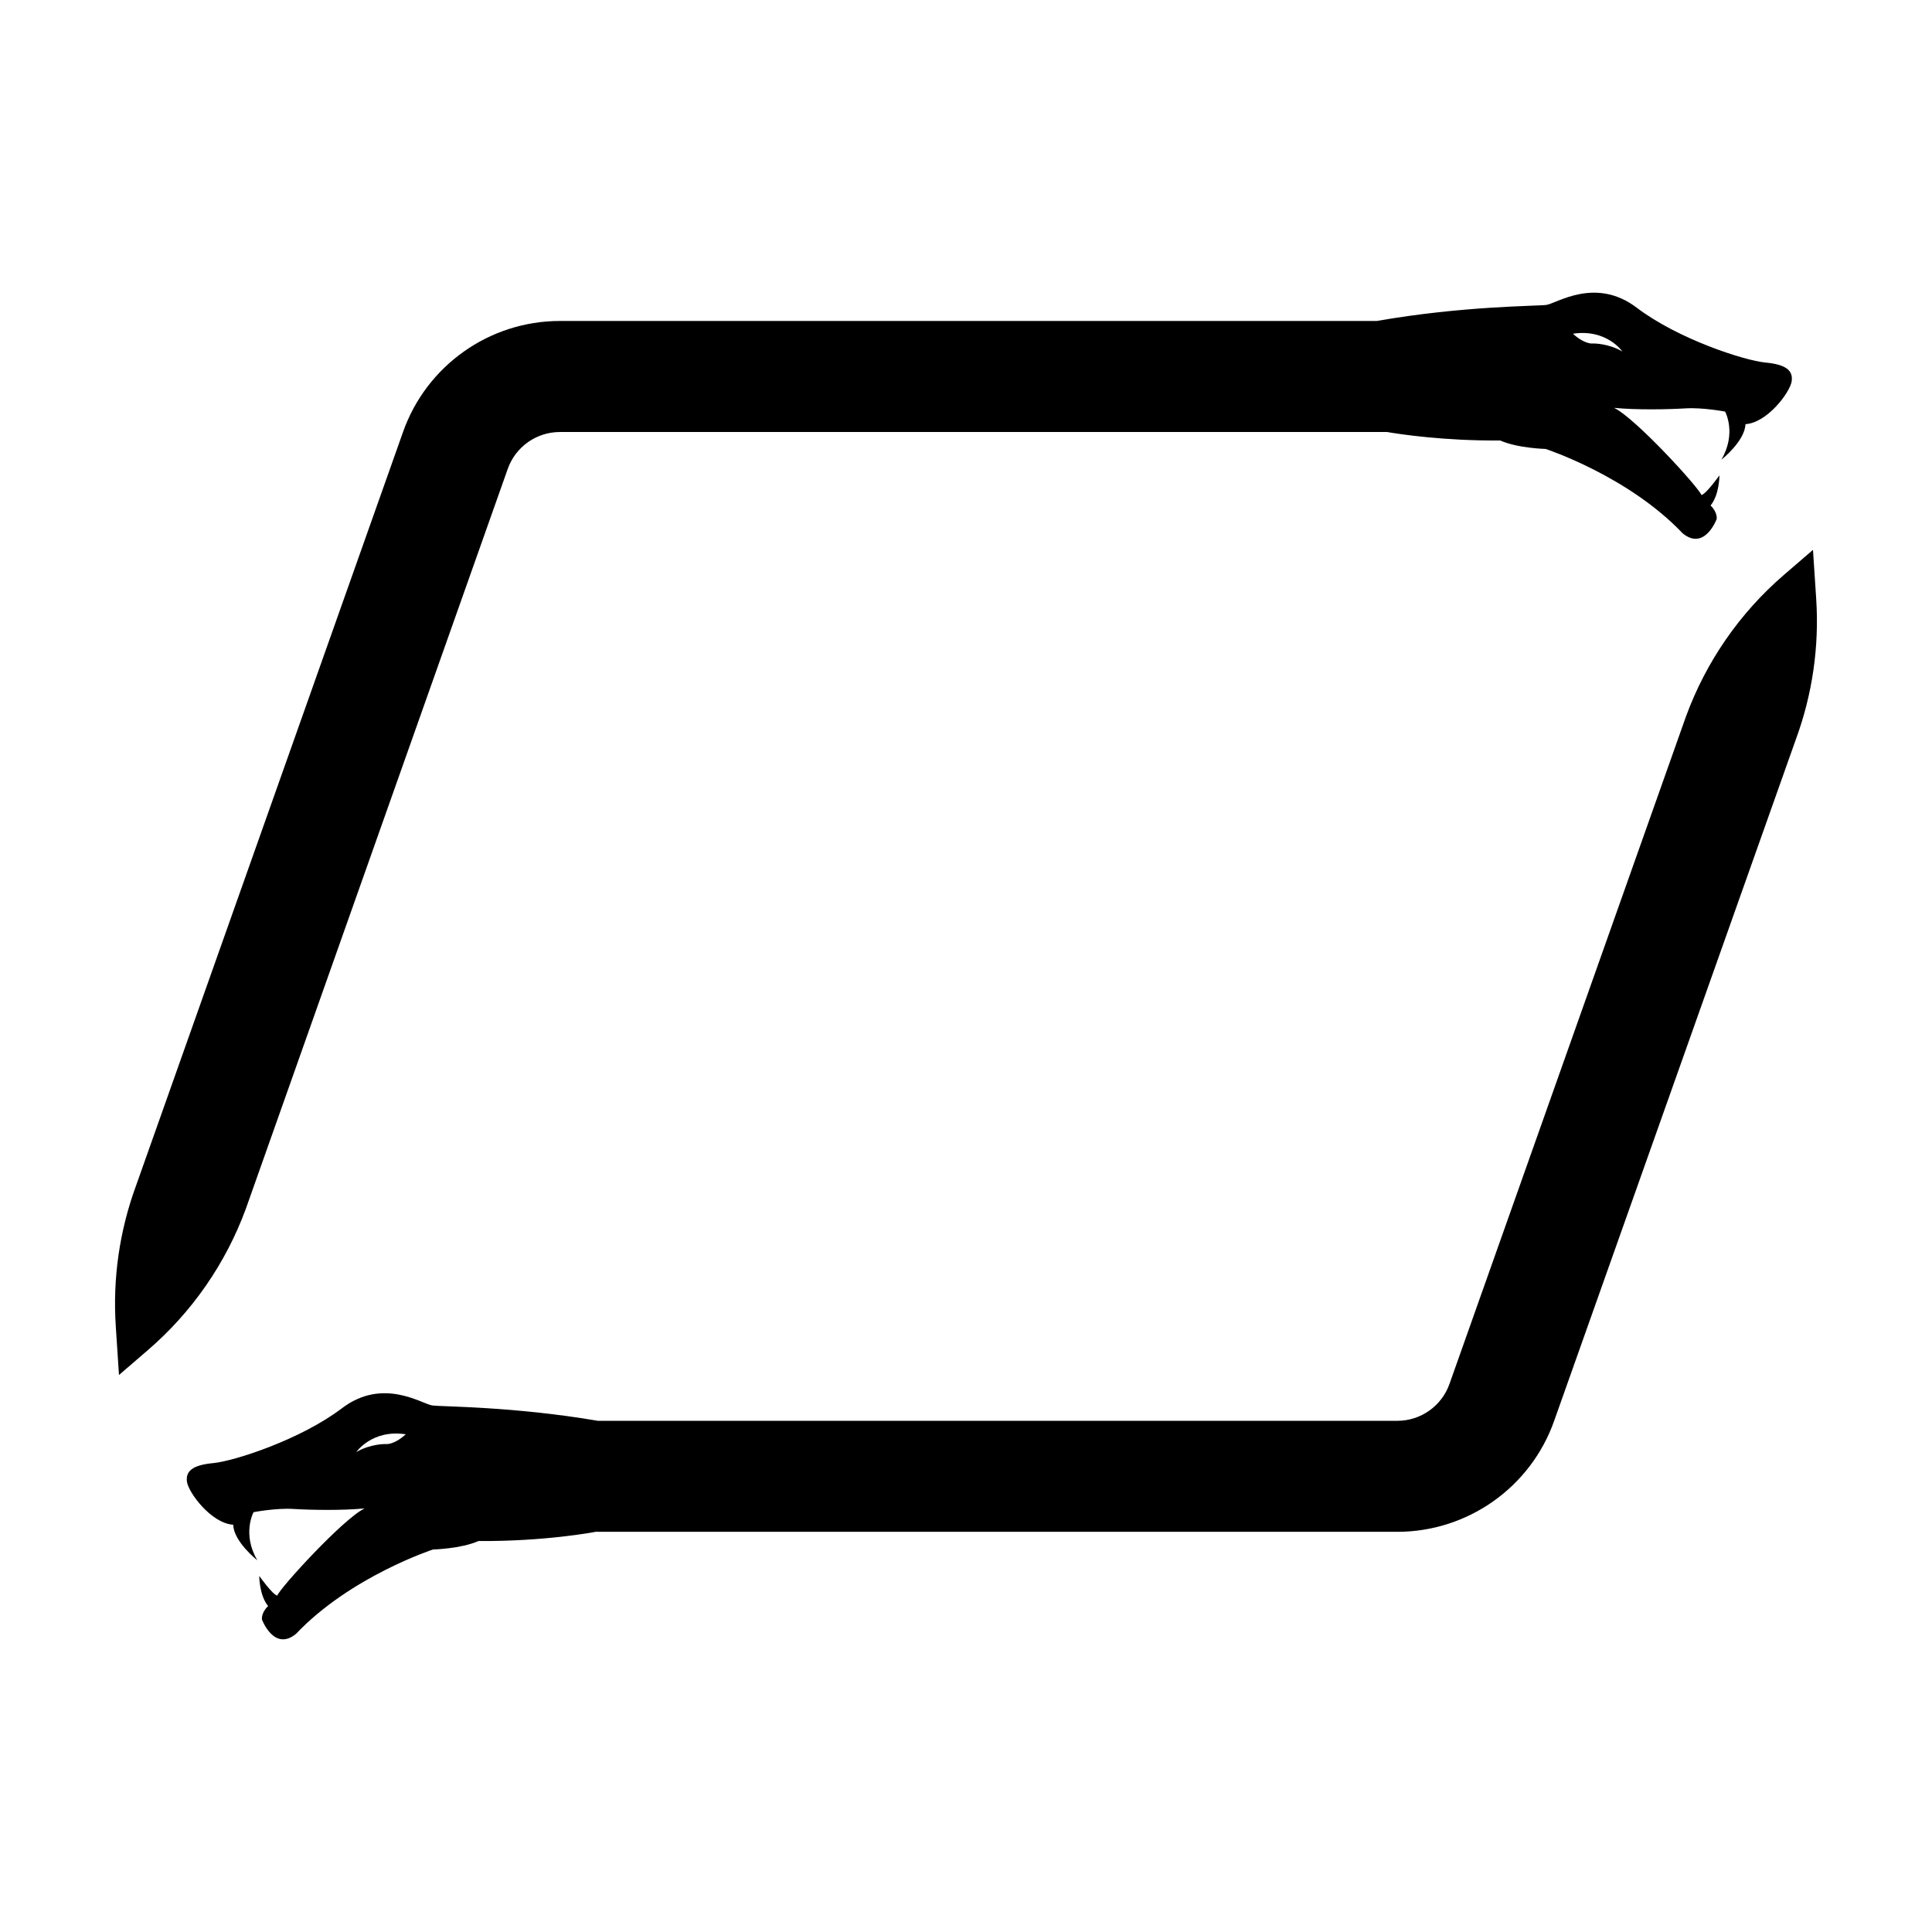 <?xml version="1.0" encoding="UTF-8"?>
<!-- Uploaded to: ICON Repo, www.iconrepo.com, Generator: ICON Repo Mixer Tools -->
<svg fill="#000000" width="800px" height="800px" version="1.1" viewBox="144 144 512 512" xmlns="http://www.w3.org/2000/svg">
 <g>
  <path d="m606.56 256.41c5.824-0.379 11.82-8.469 12.246-11.34 0.426-2.871-1.465-4.481-6.977-4.996-5.512-0.52-23.133-6.207-34.07-14.523s-21.285-1.098-23.98-0.742c-2.57 0.34-22.035 0.242-44.926 4.254h-216.49c-18.652 0-35.348 11.816-41.551 29.406l-70.777 199.79c-4.359 11.879-6.184 24.535-5.356 37.16l0.852 12.969 7.684-6.617c11.695-10.074 20.625-22.969 25.945-37.457l69.402-196.06c2.062-5.84 7.609-9.766 13.805-9.766h219.23c3.188 0.547 15.031 2.375 29.957 2.242 4.684 2.07 12.055 2.246 12.055 2.246s21.863 7.137 36.305 22.352c5.824 4.793 9.023-3.762 9.023-3.762s0.316-1.734-1.621-3.613c2.352-2.809 2.352-7.977 2.352-7.977s-3.543 4.984-4.773 5.211c-0.684-1.969-17.48-20.379-23.152-23.105 5.93 0.582 14.348 0.426 18.914 0.141s10.516 0.852 10.516 0.852 3.125 5.707-0.992 12.754c-0.008 0.004 6.254-4.922 6.379-9.418zm-40.418-21.383s-2.019 0.371-5.312-2.582c8.949-1.371 13.113 4.703 13.113 4.703-3.82-2.227-7.801-2.121-7.801-2.121z"/>
  <path d="m213.43 573.22s3.203 8.555 9.023 3.762c14.441-15.215 36.305-22.352 36.305-22.352s7.371-0.176 12.055-2.246c17.496 0.156 30.875-2.402 30.875-2.402s0.004-0.031 0.008-0.035h212.62c18.652 0 35.348-11.816 41.551-29.406l64.086-180.69c4.359-11.875 6.184-24.535 5.356-37.16l-0.852-12.969-7.684 6.617c-11.695 10.074-20.625 22.969-25.945 37.457l-62.707 176.97c-2.062 5.84-7.609 9.766-13.805 9.766l-211.89-0.004c-22.426-3.824-41.316-3.723-43.844-4.059-2.695-0.359-13.047-7.578-23.98 0.742-10.938 8.316-28.559 14.004-34.07 14.523s-7.402 2.125-6.977 4.996c0.426 2.871 6.422 10.965 12.246 11.34 0.125 4.492 6.387 9.422 6.387 9.422-4.117-7.047-0.992-12.754-0.992-12.754s5.945-1.137 10.516-0.852c4.566 0.285 12.984 0.441 18.914-0.141-5.676 2.723-22.473 21.133-23.152 23.105-1.234-0.227-4.773-5.211-4.773-5.211s0 5.168 2.352 7.977c-1.945 1.871-1.629 3.606-1.629 3.606zm24.996-44.414s4.168-6.074 13.113-4.703c-3.297 2.953-5.312 2.582-5.312 2.582-0.004 0-3.981-0.105-7.801 2.121z"/>
 </g>
</svg>